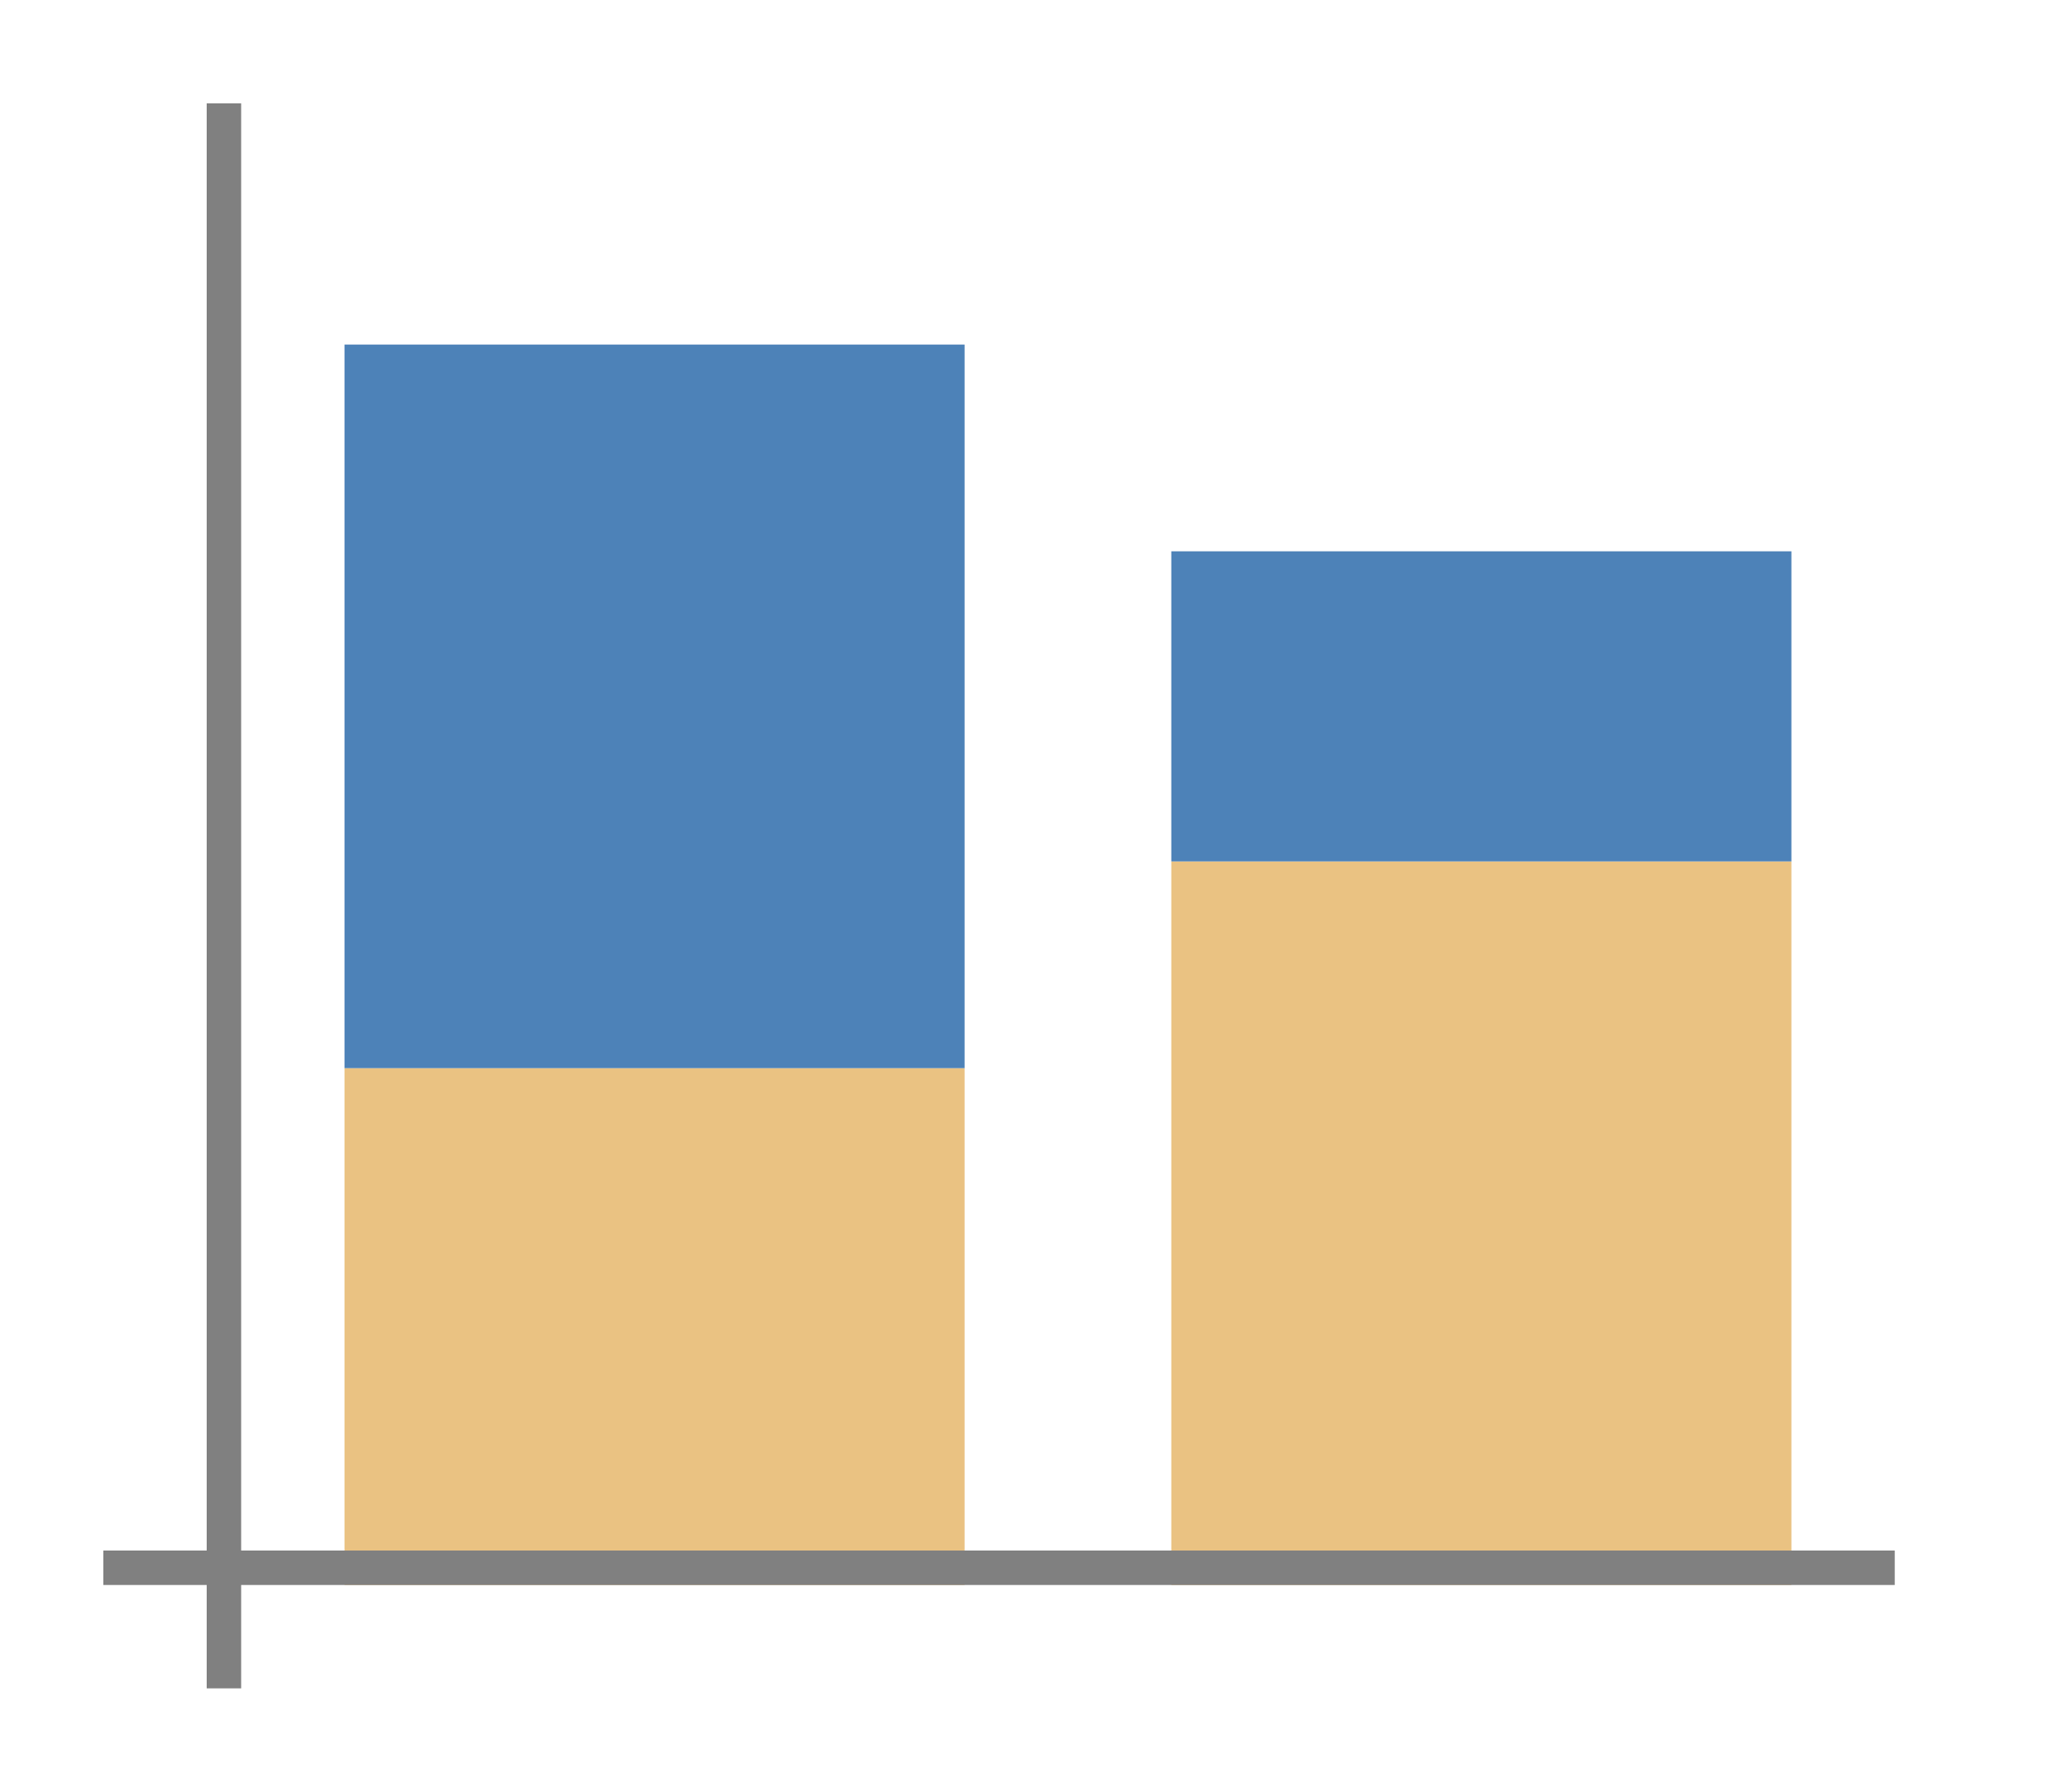 <svg height="52" viewBox="0 0 60 52" width="60" xmlns="http://www.w3.org/2000/svg"><path d="m0 0h60v52h-60z" fill="#fff"/><path d="m10 31h18v15h-18z" fill="#eac282"/><path d="m10 10h18v21h-18z" fill="#4d82b8"/><path d="m34 25h18v21h-18z" fill="#eac282"/><path d="m34 25h18v-9h-18z" fill="#4d82b8"/><g fill="#808080"><path d="m3 45h52v1h-52z"/><path d="m6 3h1v46h-1z"/></g></svg>